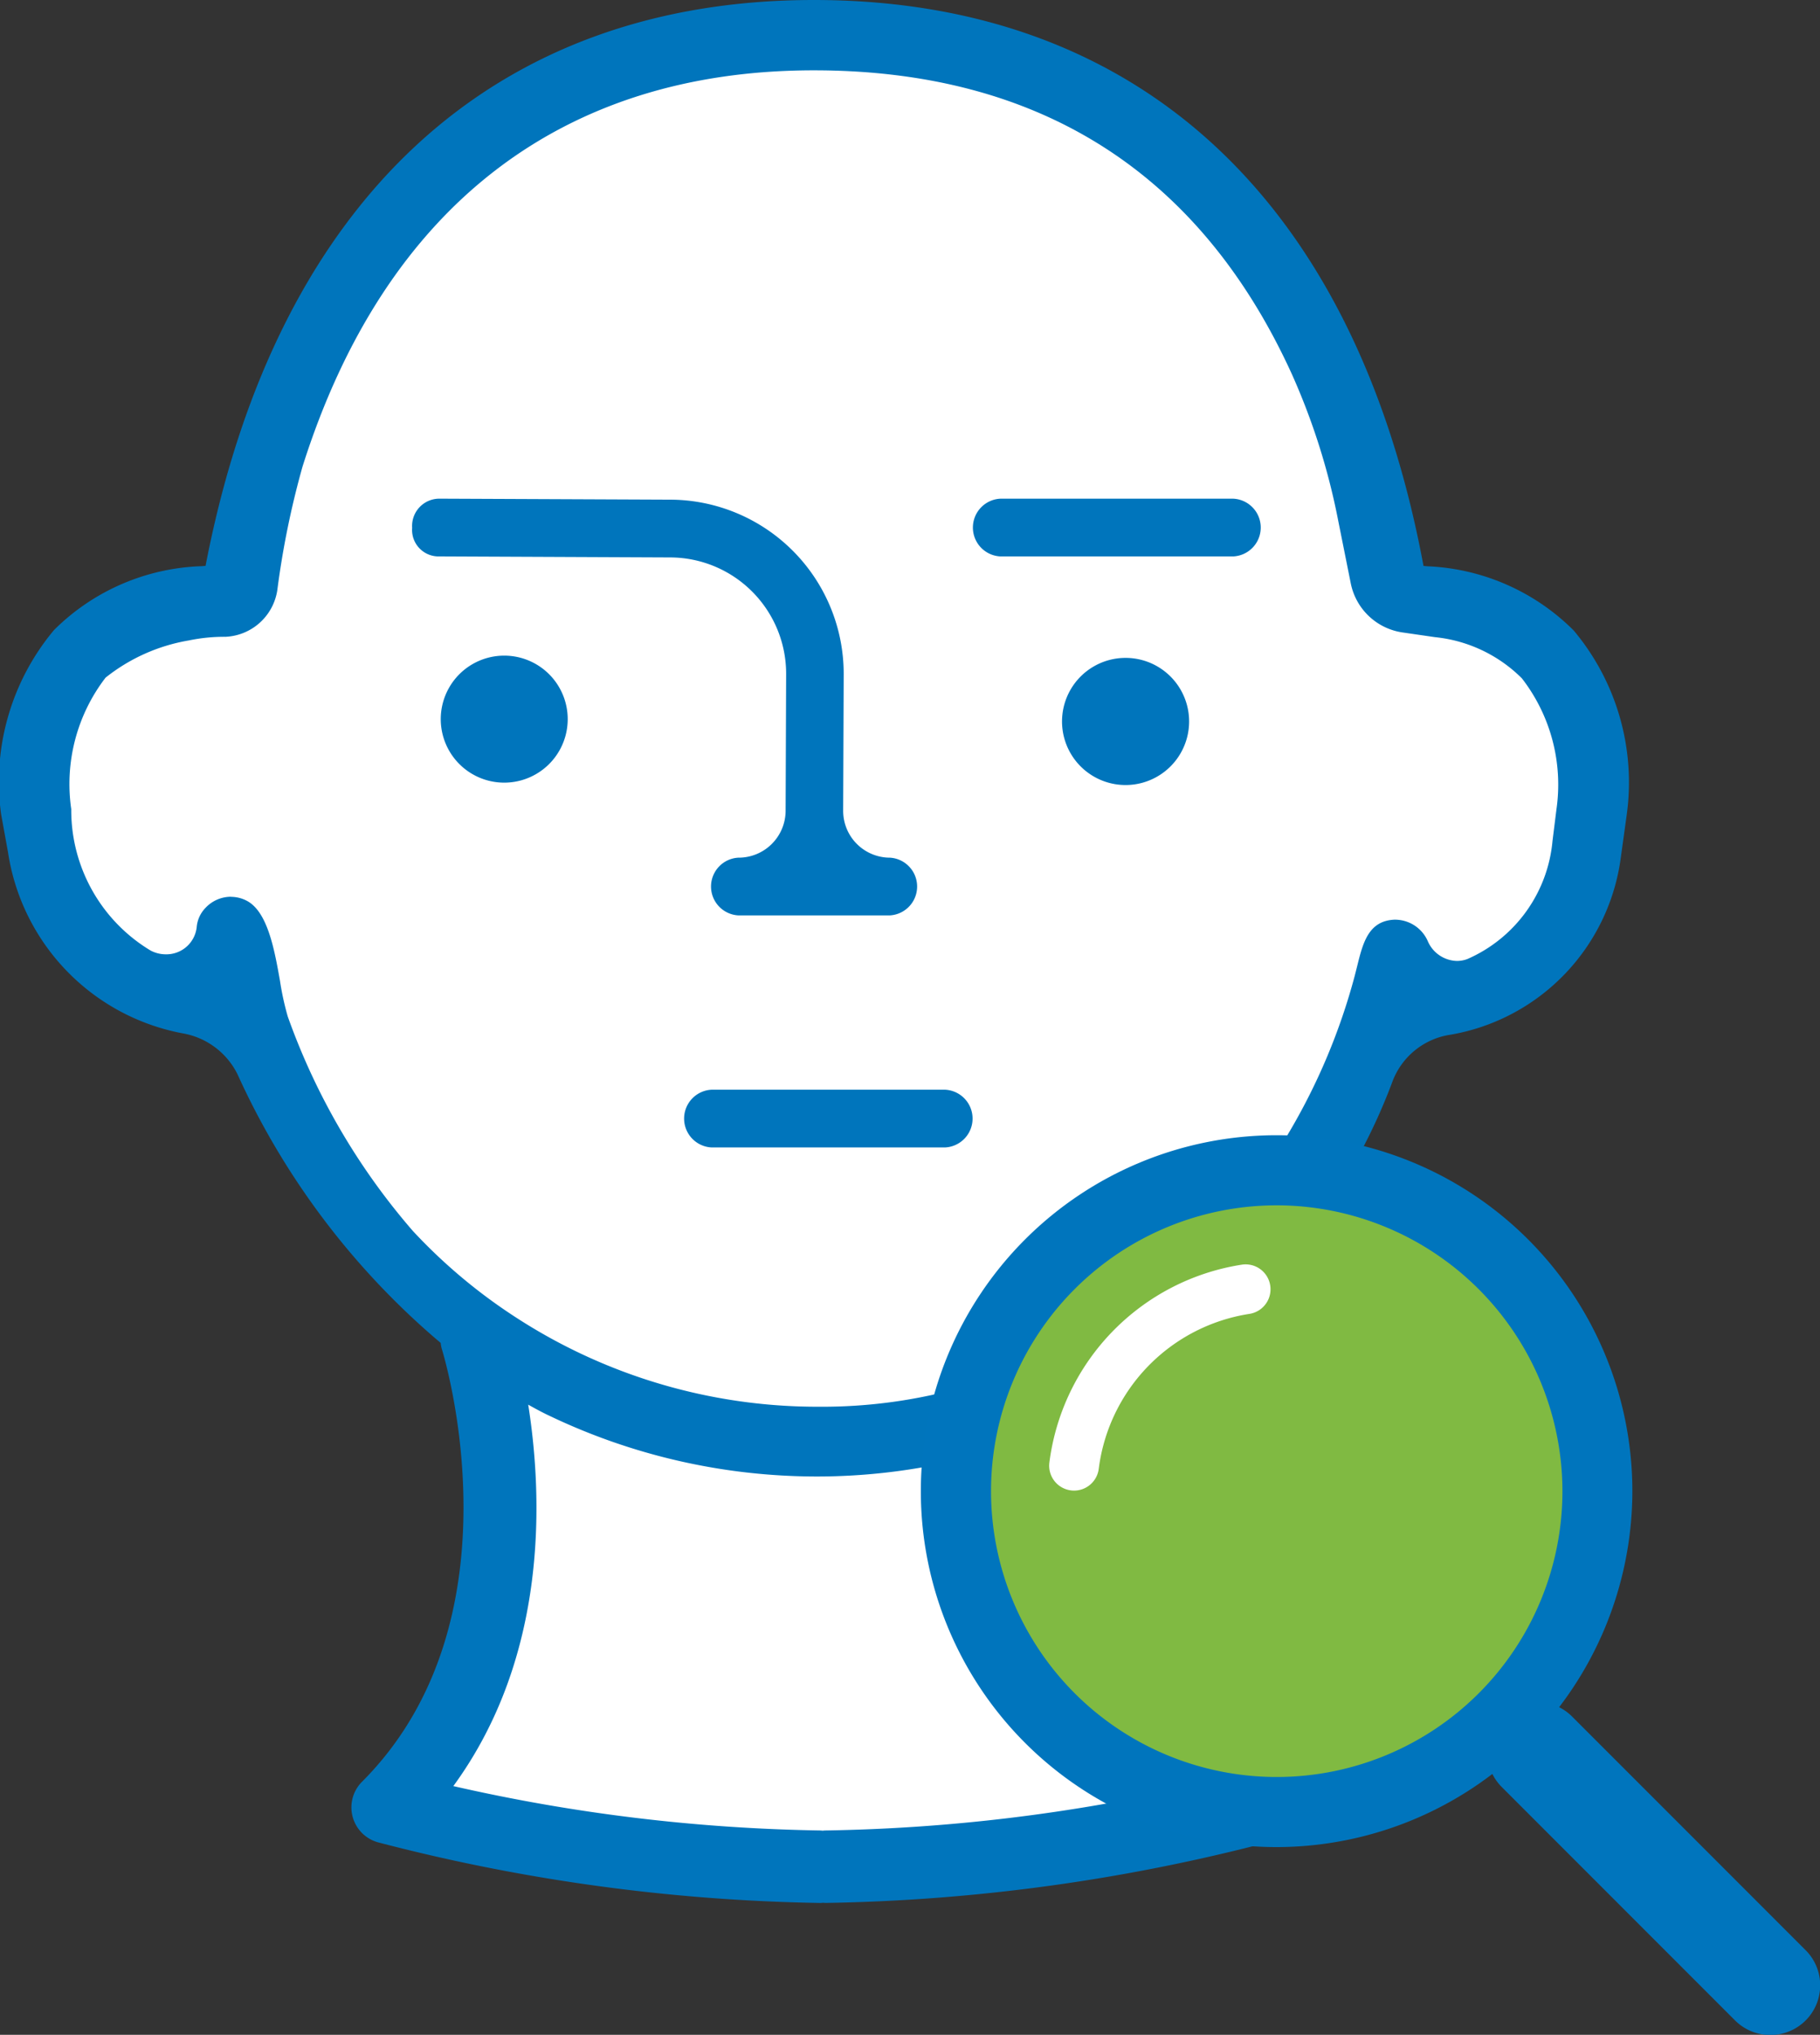<svg xmlns="http://www.w3.org/2000/svg" xmlns:xlink="http://www.w3.org/1999/xlink" width="54.995" height="61.457" viewBox="0 0 54.995 61.457"><rect x="0" y="0" width="54.995" height="61.457" fill="#333333" stroke="none"/><defs><clipPath id="a"><rect width="54.995" height="61.457" fill="none"/></clipPath></defs><g transform="translate(0 0)"><g transform="translate(0 0)" clip-path="url(#a)"><path d="M45.188,20.854l-.993-.147a1.681,1.681,0,0,1-1.4-1.329l-.378-1.885A20.516,20.516,0,0,0,41,13C38.182,6.85,33.269,3.732,26.39,3.732c-7.719,0-13.124,4.182-15.628,12.094a26.1,26.1,0,0,0-.769,3.756A1.471,1.471,0,0,1,8.6,20.843a5.7,5.7,0,0,0-1.154.117,5.545,5.545,0,0,0-2.6,1.176,5.443,5.443,0,0,0-1.085,4.114,5.119,5.119,0,0,0,2.49,4.416,1.175,1.175,0,0,0,.554.14,1.106,1.106,0,0,0,1.119-.989.765.765,0,0,1,.214-.468.87.87,0,0,1,.636-.28.837.837,0,0,1,.4.1c.543.3.738,1.4.9,2.283a8.506,8.506,0,0,0,.239,1.1,20.413,20.413,0,0,0,3.815,6.541,16.881,16.881,0,0,0,12.382,5.378,16.114,16.114,0,0,0,7-1.569,17.521,17.521,0,0,0,7.369-6.754,18.961,18.961,0,0,0,2.035-4.827c.025-.093.049-.189.073-.288.189-.768.336-1.239.945-1.272h0a.887.887,0,0,1,.833.53,1.173,1.173,0,0,0,1.057.718,1.061,1.061,0,0,0,.381-.071,4.5,4.5,0,0,0,2.687-3.707l.12-.964a5.415,5.415,0,0,0-1.091-4.108,4.518,4.518,0,0,0-2.735-1.3" transform="translate(-1.797 -1.795)" fill="#fff"/><path d="M27.5,41.688a1.918,1.918,0,1,1,.011,0Z" transform="translate(-12.269 -18.05)" fill="#0075bc"/><path d="M63.679,41.827a1.92,1.92,0,1,1,.011,0Z" transform="translate(-29.673 -18.117)" fill="#0075bc"/><path d="M57.457,30.764a.873.873,0,0,1,0-1.743h7.054a.873.873,0,0,1,0,1.743Z" transform="translate(-27.237 -13.959)" fill="#0075bc"/><path d="M39.579,65.159a.873.873,0,0,1,0-1.744h7.054a.873.873,0,0,1,0,1.744Z" transform="translate(-18.076 -30.503)" fill="#0075bc"/><path d="M33.853,41.606a.873.873,0,0,1,0-1.743,1.421,1.421,0,0,0,1.432-1.409l.016-4.134a3.514,3.514,0,0,0-3.494-3.525l-6.975-.031A.8.8,0,0,1,24,29.9a.824.824,0,0,1,.838-.88l6.972.03a5.261,5.261,0,0,1,5.23,5.276l-.016,4.117a1.414,1.414,0,0,0,1.413,1.42.873.873,0,0,1,0,1.743Z" transform="translate(-11.546 -13.959)" fill="#0075bc"/><path d="M29.744,76.345a16.972,16.972,0,0,0,9.277,2.761,16.107,16.107,0,0,0,7-1.569,16.484,16.484,0,0,0,1.763-.993,56.929,56.929,0,0,0-9.641-.8,57.592,57.592,0,0,0-8.4.6" transform="translate(-14.307 -36.432)" fill="#fff"/><path d="M25.782,92.8A54.152,54.152,0,0,0,37.2,94.212c.025,0,.049.005.074.007s.049-.007.074-.007A54.162,54.162,0,0,0,48.757,92.8c-3.26-4.241-2.8-9.6-2.286-12.262a15.305,15.305,0,0,1-1.505.829,18.349,18.349,0,0,1-7.882,1.778h0A18.539,18.539,0,0,1,29.06,81.32a10.088,10.088,0,0,1-.945-.518c.489,2.739.823,7.9-2.333,12" transform="translate(-12.401 -38.741)" fill="#fff"/><path d="M24.871,57.469l-.077.006A56.405,56.405,0,0,1,11.42,55.643a1.095,1.095,0,0,1-.481-1.829c4.928-4.928,2.444-12.968,2.418-13.049a.987.987,0,0,1-.041-.206l-.161-.136a23.127,23.127,0,0,1-5.981-7.983,2.283,2.283,0,0,0-1.654-1.23,6.563,6.563,0,0,1-5.278-5.47L.034,24.593a7.14,7.14,0,0,1,1.6-5.566A6.625,6.625,0,0,1,6.1,17.1l.112-.01.021-.111C8.381,6.03,14.9,0,24.593,0c9.791,0,16.325,6.031,18.4,16.981l.021.111.113.011a6.64,6.64,0,0,1,4.428,1.942,7.139,7.139,0,0,1,1.6,5.562l-.182,1.315a6.261,6.261,0,0,1-5.222,5.342,2.221,2.221,0,0,0-1.661,1.364,17.522,17.522,0,0,1-5.664,7.736,1.085,1.085,0,0,1-.035.349l-.01.051c-.026.081-2.509,8.121,2.419,13.049a1.1,1.1,0,0,1-.481,1.829,56.412,56.412,0,0,1-13.374,1.832ZM13.7,53.945a53.488,53.488,0,0,0,11.091,1.34l.07.006a.763.763,0,0,1,.078-.006,53.478,53.478,0,0,0,11.091-1.34c-2.941-4.022-2.707-8.933-2.221-11.771-.716.421-1.166.624-1.171.626a18.54,18.54,0,0,1-7.959,1.794,18.731,18.731,0,0,1-8.105-1.847c-.05-.023-.27-.128-.613-.323.439,2.779.613,7.587-2.262,11.52M6.979,27.087a1.027,1.027,0,0,1,.493.127c.621.34.825,1.49.989,2.414a8.5,8.5,0,0,0,.233,1.07,20.227,20.227,0,0,0,3.782,6.481,16.439,16.439,0,0,0,3.063,2.578,16.725,16.725,0,0,0,9.174,2.73,15.624,15.624,0,0,0,8.661-2.533,17.445,17.445,0,0,0,5.546-5.7,18.787,18.787,0,0,0,2.015-4.779l.072-.284c.174-.706.339-1.372,1.116-1.414h0a1.083,1.083,0,0,1,1.017.64.984.984,0,0,0,.885.606.887.887,0,0,0,.316-.058A4.318,4.318,0,0,0,46.912,25.4l.119-.954a5.239,5.239,0,0,0-1.044-3.958,4.332,4.332,0,0,0-2.624-1.244L42.37,19.1a1.869,1.869,0,0,1-1.553-1.477l-.378-1.885a20.273,20.273,0,0,0-1.41-4.454C36.248,5.2,31.392,2.124,24.593,2.124c-7.63,0-12.973,4.137-15.45,11.963a26.089,26.089,0,0,0-.762,3.726,1.658,1.658,0,0,1-1.567,1.42,5.252,5.252,0,0,0-1.113.111A5.505,5.505,0,0,0,3.19,20.467a5.271,5.271,0,0,0-1.037,3.972,4.944,4.944,0,0,0,2.393,4.267.979.979,0,0,0,.466.117A.921.921,0,0,0,5.944,28a.948.948,0,0,1,.263-.577,1.056,1.056,0,0,1,.772-.339" transform="translate(0 0)" fill="#0075bc"/><path d="M47.586,19.345a6.46,6.46,0,0,0-4.308-1.882l-.252-.024-.047-.249C40.925,6.337,34.456.36,24.765.36,15.171.36,8.717,6.336,6.593,17.188l-.049.249-.253.021a6.446,6.446,0,0,0-4.351,1.869,6.963,6.963,0,0,0-1.55,5.406L.6,25.878A6.382,6.382,0,0,0,5.729,31.2a2.467,2.467,0,0,1,1.788,1.335,23.048,23.048,0,0,0,5.934,7.92c.074.063.148.127.22.187a.892.892,0,0,0,.038.24c.026.082,2.535,8.239-2.464,13.238a.908.908,0,0,0,.4,1.518A56.169,56.169,0,0,0,24.967,57.46c.025,0,.049-.005.074-.007s.049.007.074.007a56.169,56.169,0,0,0,13.324-1.824.908.908,0,0,0,.4-1.518c-5-5-2.491-13.156-2.465-13.238,0-.014,0-.028.008-.042a.912.912,0,0,0,.019-.383,17.264,17.264,0,0,0,5.689-7.726,2.409,2.409,0,0,1,1.8-1.478,6.083,6.083,0,0,0,5.066-5.183l.181-1.3a6.958,6.958,0,0,0-1.552-5.42M36.528,54.237a54.163,54.163,0,0,1-11.414,1.408c-.025,0-.049.006-.074.008s-.048-.008-.074-.008a54.163,54.163,0,0,1-11.414-1.408c3.156-4.106,2.822-9.263,2.333-12a10.347,10.347,0,0,0,.945.519,18.546,18.546,0,0,0,8.024,1.828h0A18.353,18.353,0,0,0,32.738,42.8a15.136,15.136,0,0,0,1.5-.829c-.511,2.661-.974,8.022,2.286,12.263M47.389,24.643l-.12.964a4.5,4.5,0,0,1-2.687,3.707,1.064,1.064,0,0,1-.382.071,1.172,1.172,0,0,1-1.057-.718.887.887,0,0,0-.833-.53h0c-.608.033-.755.5-.945,1.273-.024.1-.048.2-.073.288a18.945,18.945,0,0,1-2.035,4.827,17.667,17.667,0,0,1-5.606,5.761,16.485,16.485,0,0,1-1.763.993,16.107,16.107,0,0,1-7,1.569,16.969,16.969,0,0,1-9.277-2.761A16.573,16.573,0,0,1,12.5,37.469a20.4,20.4,0,0,1-3.815-6.541,8.506,8.506,0,0,1-.239-1.1c-.157-.884-.352-1.985-.9-2.282a.838.838,0,0,0-.4-.1.871.871,0,0,0-.636.28.765.765,0,0,0-.214.468,1.106,1.106,0,0,1-1.119.989,1.179,1.179,0,0,1-.554-.139,5.121,5.121,0,0,1-2.49-4.417,5.445,5.445,0,0,1,1.086-4.114,5.545,5.545,0,0,1,2.6-1.176,5.7,5.7,0,0,1,1.154-.117,1.47,1.47,0,0,0,1.39-1.261A26.172,26.172,0,0,1,9.137,14.2C11.642,6.293,17.046,2.11,24.766,2.11c6.878,0,11.792,3.118,14.605,9.267a20.507,20.507,0,0,1,1.423,4.495l.378,1.884a1.682,1.682,0,0,0,1.4,1.329l.993.147a4.515,4.515,0,0,1,2.734,1.3,5.413,5.413,0,0,1,1.092,4.108" transform="translate(-0.172 -0.173)" fill="#0075bc"/><path d="M75.027,77.266a9.585,9.585,0,1,1-9.585-9.585,9.584,9.584,0,0,1,9.585,9.585" transform="translate(-26.868 -32.555)" fill="#80ba42"/><path d="M64.363,87.565a10.75,10.75,0,1,1,10.75-10.75,10.762,10.762,0,0,1-10.75,10.75m0-19.383A8.633,8.633,0,1,0,73,76.815a8.643,8.643,0,0,0-8.633-8.633" transform="translate(-25.788 -31.778)" fill="#0075bd"/><path d="M61.837,80.412a.717.717,0,0,1-.093-.006.751.751,0,0,1-.653-.839,6.935,6.935,0,0,1,5.817-5.979.752.752,0,1,1,.226,1.487,5.426,5.426,0,0,0-4.551,4.677.752.752,0,0,1-.746.66" transform="translate(-29.382 -35.392)" fill="#fff"/><path d="M95.138,109.1a1.5,1.5,0,0,1-1.063-.441l-7.049-7.049a1.5,1.5,0,0,1,2.127-2.127l7.049,7.049a1.5,1.5,0,0,1-1.063,2.568" transform="translate(-41.648 -47.638)" fill="#0075bd"/></g></g></svg>
